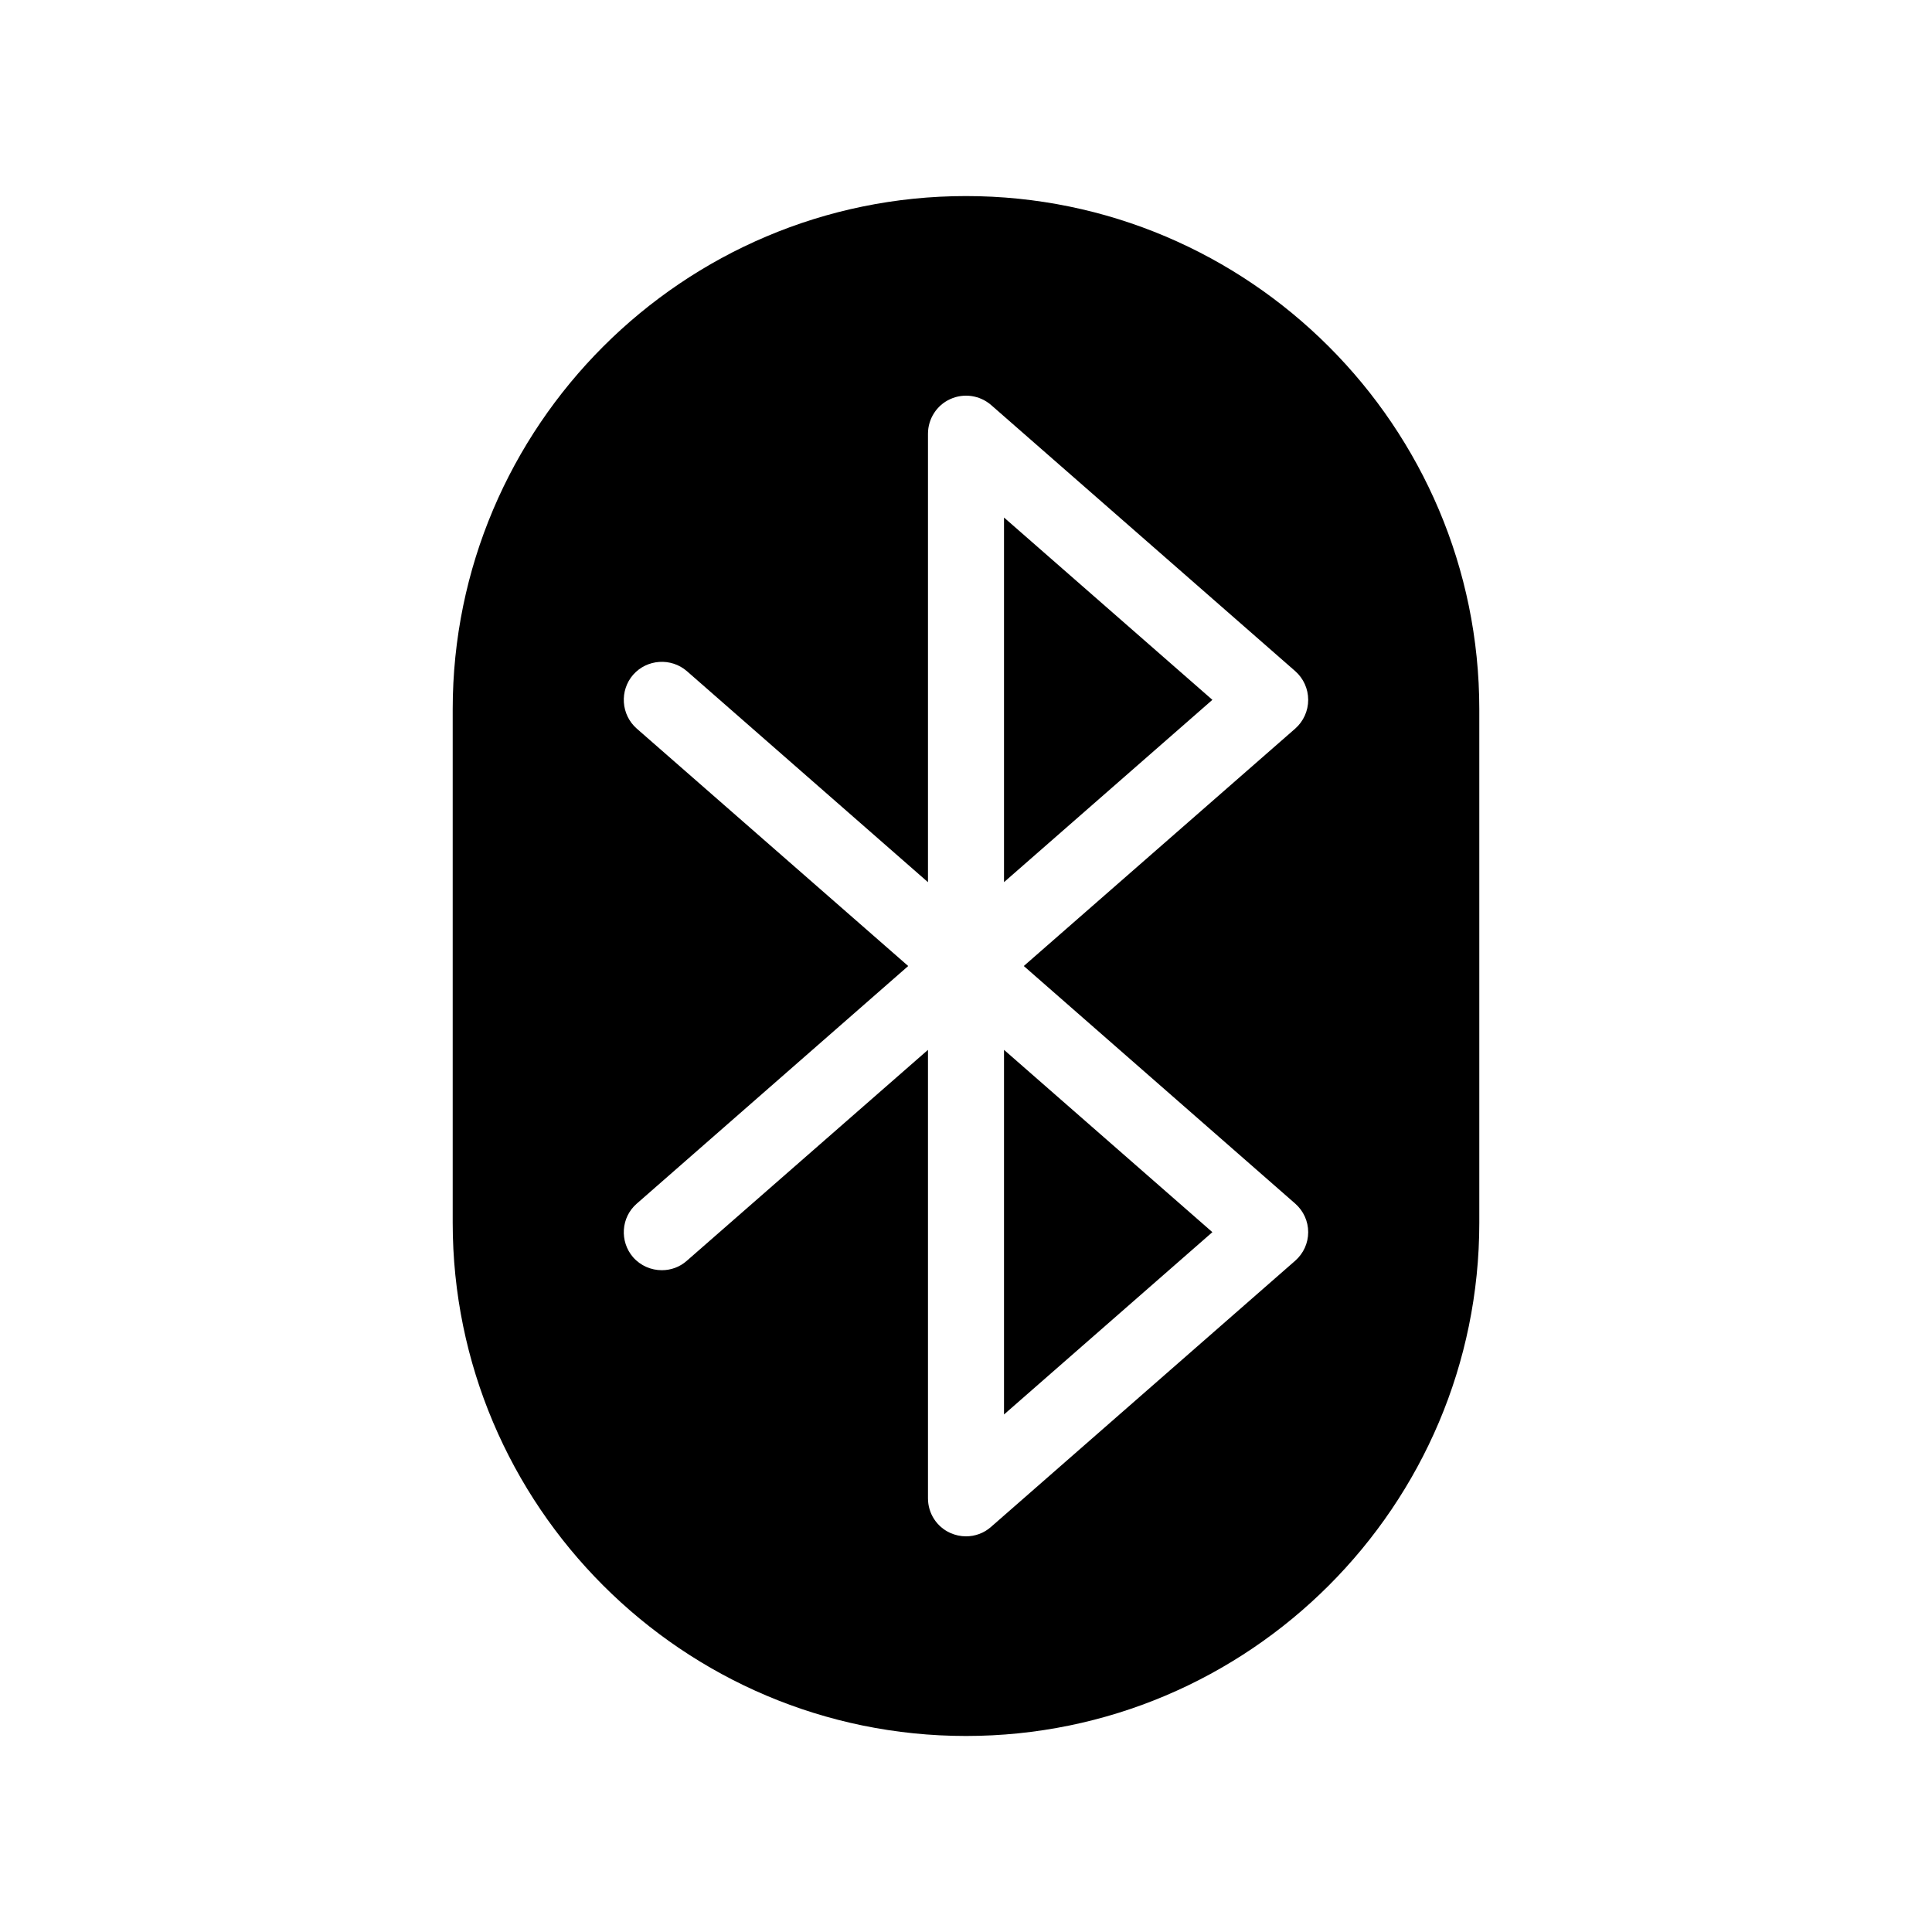 <?xml version="1.0" encoding="UTF-8"?>
<!-- Uploaded to: ICON Repo, www.iconrepo.com, Generator: ICON Repo Mixer Tools -->
<svg fill="#000000" width="800px" height="800px" version="1.1" viewBox="144 144 512 512" xmlns="http://www.w3.org/2000/svg">
 <path d="m400 195.96c-75.016 0-136.03 61.012-136.03 136.03v136.03c0 75.016 61.012 136.03 136.03 136.03s136.03-61.012 136.03-136.03v-136.03c0-75.016-61.012-136.03-136.03-136.03zm87.258 267.02c2.168 1.914 3.426 4.633 3.426 7.555s-1.258 5.644-3.426 7.559l-80.609 70.535c-1.863 1.66-4.231 2.516-6.648 2.516-1.41 0-2.82-0.301-4.18-0.906-3.582-1.613-5.898-5.188-5.898-9.168v-118.85l-63.883 55.875c-1.914 1.711-4.281 2.519-6.648 2.519-2.82 0-5.594-1.16-7.609-3.426-3.629-4.18-3.223-10.578 0.957-14.207l71.945-62.977-71.945-62.926c-4.18-3.68-4.586-10.078-0.957-14.258 3.68-4.18 10.078-4.586 14.258-0.957l63.883 55.922v-118.85c0-3.93 2.316-7.559 5.894-9.168 3.629-1.664 7.859-1.008 10.832 1.562l80.609 70.535c2.168 1.91 3.426 4.68 3.426 7.602s-1.258 5.691-3.426 7.609l-71.945 62.926zm-77.184-181.83 55.219 48.316-55.219 48.316zm0 141.07 55.219 48.316-55.219 48.316z"/>
</svg>
